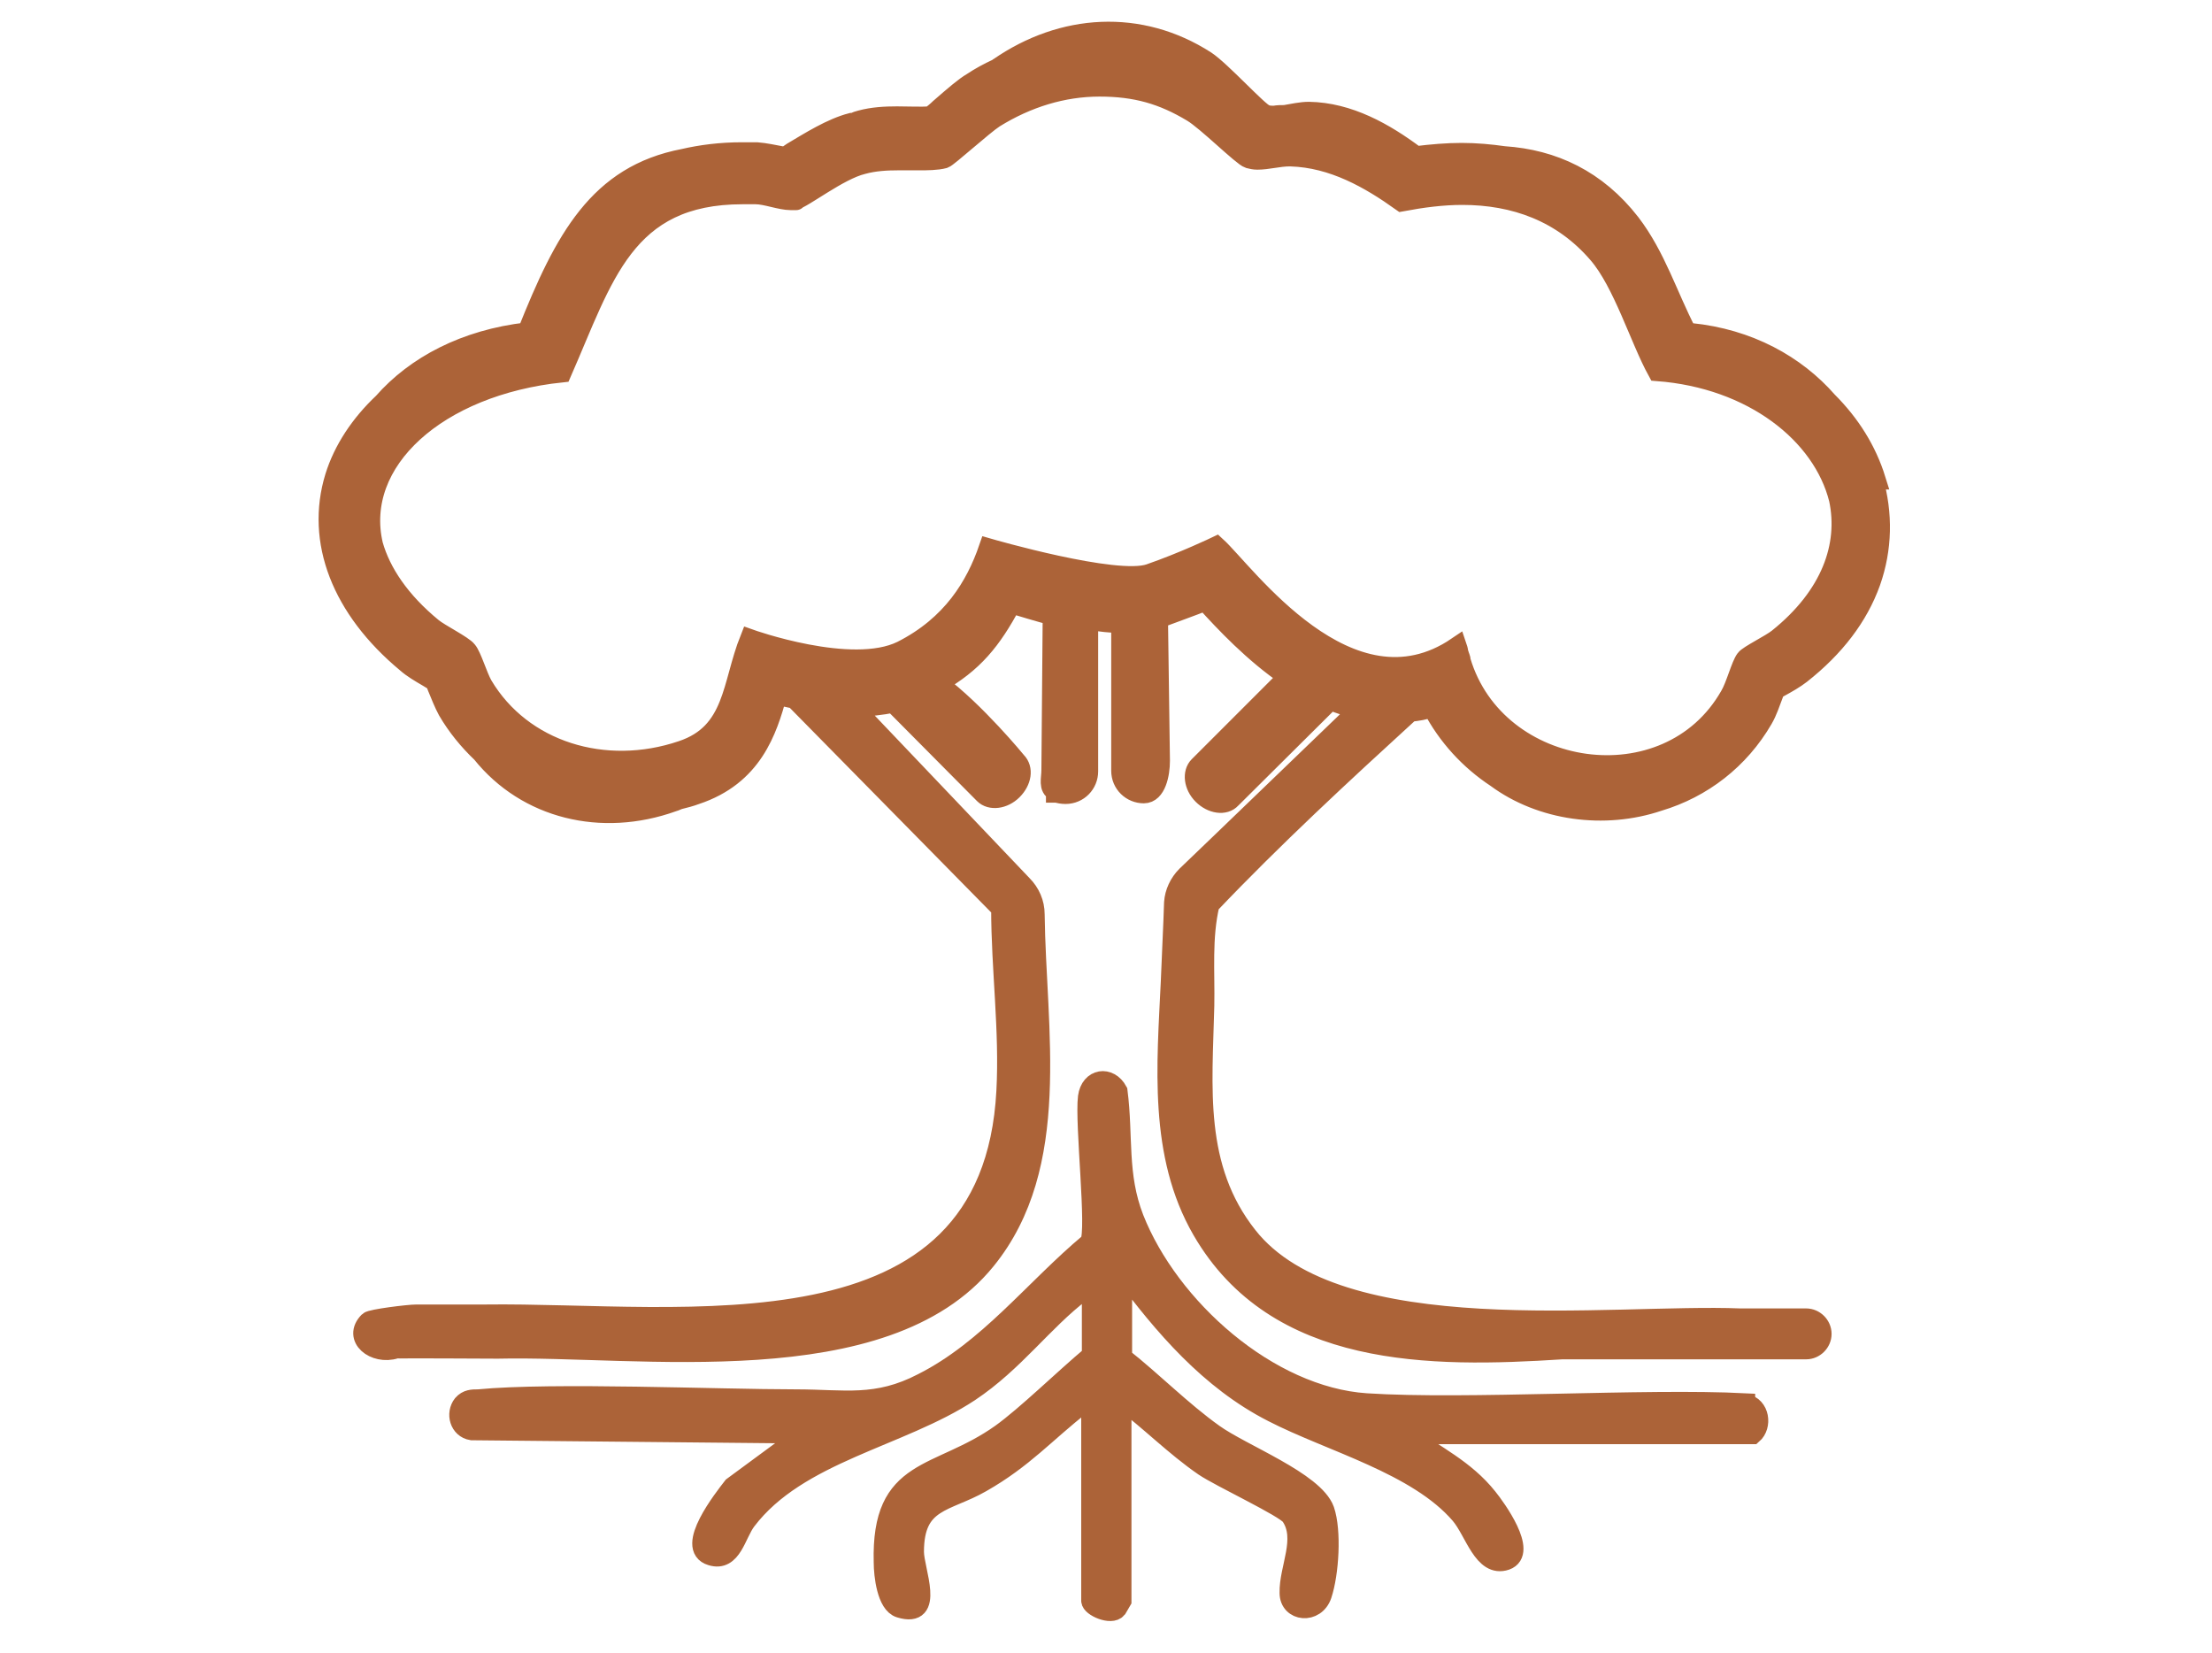 <?xml version="1.0" encoding="UTF-8"?>
<svg id="Layer_1" xmlns="http://www.w3.org/2000/svg" width="339" height="253.3" version="1.1" viewBox="0 0 339 253.3">
  <!-- Generator: Adobe Illustrator 29.5.1, SVG Export Plug-In . SVG Version: 2.1.0 Build 141)  -->
  <defs>
    <style>
      .st0 {
        fill: #ac6338;
        stroke: #ac6338;
        stroke-miterlimit: 10;
        stroke-width: 3px;
      }
    </style>
  </defs>
  <path class="st0" d="M267.5,215c-15.6-.8-42.6,1-58.1,0-15-1-30.2-14.6-35.6-28.3-2.6-6.7-1.6-12.5-2.5-19.5-1.3-2.4-4.2-2-4.6.9-.5,4.1,1.4,20.5.3,22.3-8.5,7.1-15.5,16.4-25.6,21.5-7.1,3.7-12,2.5-19.4,2.5-11.9,0-37.3-1.1-48.7,0-.9,0-1.7,0-2.4.8-1.1,1.4-.5,3.7,1.4,4l51,.5-11,8.1c-1.4,1.8-7.4,9.4-3.3,10.6,3.2,1,3.8-3.3,5.4-5.4,7.9-10.4,23.6-12.7,34.2-19.7,6.9-4.6,11.2-10.8,17.1-15.3.5-.4.7-1,1.6-.8v2.7h0v7.8c-4.3,3.6-10,9.2-13.9,12-9.7,6.9-18.4,4.8-18,19.7,0,2,.5,6.4,2.5,7,5.5,1.7,2.2-5.8,2.2-8.6,0-8,4.9-7.5,10.3-10.6,6.5-3.7,9.8-7.6,15.3-11.9.5-.4.7-1,1.5-.8v8.2h0v22.6c0,.9,3.1,2.3,4,1.2l.7-1.2v-30.8c4.3,3.2,8.1,7.1,12.6,10.2,2.5,1.7,12.4,6.3,13.3,7.6,2.4,3.5-.3,8-.2,11.8,0,2.9,4,3.3,5,.3,1.1-3.3,1.5-9.8.4-13-1.6-4.4-12.7-8.6-17-11.7-4.9-3.5-9.2-7.9-14-11.7v-13.3c6.3,8.5,13.4,16.8,23,21.7,8.9,4.6,22.2,8,28.8,15.7,2.2,2.6,3.5,8.2,7,7,3.4-1.2-1.5-8-2.8-9.6-3.5-4.4-8.1-6.5-12.5-9.7h53.1c1.5-1.3,1.1-4.3-1.1-4.7Z"/>
  <path class="st0" d="M287.5,73.5c-1.4-4.5-3.9-8.5-7.4-12-4.9-5.6-12.1-9.6-21-10.5-.2,0-.4,0-.6-.1-2.9-5.6-4.7-11.6-8.6-16.7-5.2-6.7-11.9-9.8-19.4-10.3-2.1-.3-4.3-.5-6.5-.5-2.2,0-4.6.2-7,.5-4.8-3.6-10.3-6.7-16.4-6.8-1.2,0-2.5.3-3.7.5-.5,0-1.1,0-1.6.1-.5,0-1,0-1.4-.2-1-.3-6.8-6.7-9.1-8.2-10.1-6.5-22-5.7-31.7,1,0,0-.2.1-.3.2-1.3.6-2.6,1.3-3.8,2.1-1.2.7-2.7,2-5,4-.4.4-.9.8-1.4,1.2-3.1.2-7-.4-10.7.6-.4.1-.7.2-1.1.4,0,0-.2,0-.3,0-3.1.8-6.4,2.9-9.1,4.5-.3.2-.7.5-1.1.7-.2,0-.5,0-.6-.1-1.1-.2-2.4-.5-3.7-.6-.8,0-1.5,0-2.3,0-3.3,0-6.3.4-8.9,1-13.1,2.5-18.3,12.3-24,26.6-9.5,1.1-17.1,5.1-22.1,10.8-3.5,3.3-6.1,7.2-7.4,11.4-3,9.8,1,20.2,11,28.5.9.8,2.1,1.5,3.3,2.2.3.2.7.4,1.1.7.1.3.2.5.3.8.5,1.2,1,2.5,1.6,3.6,1.4,2.4,3.2,4.6,5.2,6.5,6.9,8.6,18.4,11.4,29.3,7.5.4-.1.7-.3,1.1-.4.8-.2,1.6-.4,2.4-.7,8.8-2.9,11-9.9,12.5-15.3.8.2,1.7.4,2.7.6l31.6,32.1c0,9.3,1.3,18.7.8,28-2.2,41.9-49.4,33.8-79.9,34.2-3.5,0-6.9,0-10.5,0-1.2,0-6.9.7-7.3,1.1-2.5,2.5.9,5.2,4.1,4.2.4-.1,13.5,0,15.7,0,21.6-.5,59.3,5.5,74.8-13.6,11.8-14.5,7.7-35.4,7.5-53,0-1.7-.7-3.3-1.9-4.5l-26-27.3c.1,0,.3,0,.4,0,2.1,0,4-.2,5.8-.6l13.9,14c1,1,3,.8,4.4-.6s1.7-3.3.6-4.4c0,0-6.3-7.7-12.1-12,5.5-3.1,8.3-6.6,11.3-12.2,1.4.4,4.5,1.4,6.3,1.8l-.2,23.7c0,1.4-.5,2.7.7,3.3,0,0,0,.2,0,.2h.1c.4.1.9.2,1.4.2,2,0,3.5-1.6,3.5-3.5v-23.2c1.8.3,3.5.5,5,.5v22.6c0,2,1.6,3.5,3.5,3.5s2.5-3,2.5-5l-.3-21.8c2.1-.8,5.5-2,7.2-2.7,3,3.3,7.4,8,12.7,11.6l-13.7,13.7c-1,1-.8,3,.6,4.4,1.4,1.4,3.4,1.7,4.4.6l15.2-15.1c1.4.6,2.9,1.1,4.4,1.4l-21.5,20.7-5,4.8c-1.1,1.1-1.8,2.6-1.9,4.1-.1,3.4-.4,9.3-.5,12.1-.6,12.8-1.9,26.5,4.8,38.1,11.4,19.7,35,19.6,55.2,18.3h37.4c1.3,0,2.4-1.1,2.4-2.4s-1.1-2.4-2.4-2.4h-10.1c-19.6-.8-61.6,5.1-75.5-12.6-8.3-10.5-6.9-22.8-6.6-35.3.1-5.2-.4-10.4.8-15.5,9.8-10.3,20.2-19.9,30.7-29.5,1.1-.1,2.3-.3,3.4-.7,2.3,4.4,5.7,8.1,9.8,10.8,6.9,5.1,16.6,6.4,24.9,3.6,6.7-2,12.4-6.4,16-12.6.7-1.2,1.1-2.5,1.6-3.8,0-.2.2-.4.2-.6.2-.1.4-.3.6-.4,1.3-.7,2.5-1.4,3.4-2.1,5.2-4.1,8.8-8.8,10.7-14.1,1.8-5.1,1.9-10.5.4-15.7ZM223.5,99.9s0,0,0,0c0-.3-.1-.5-.2-.8-16.5,11.2-32.5-11.4-36.9-15.4,0,0-5,2.4-10.2,4.2-5.1,1.8-24.7-3.9-24.7-3.9-2,5.8-5.6,11.8-13.3,15.7-7.7,3.8-23.3-1.8-23.3-1.8-2.8,7-2.3,14.4-10.4,17.1-11.8,4-24.5.1-30.5-10-.8-1.4-1.7-4.5-2.4-5.3-.6-.8-4.2-2.6-5.3-3.5-5-4.1-7.9-8.5-9.1-12.7-3-12.8,9.8-24.4,28.9-26.4,6.4-14.6,9.6-27.3,27.7-27.3s1.3,0,2,0c1.6,0,3.8.9,5.4.9s.3,0,.5,0c1.3-.2,6.8-4.6,10.5-5.5,1.8-.5,3.7-.6,5.5-.6s2.3,0,3.3,0,2.6,0,3.7-.3c.6-.2,6-5.1,7.7-6.2,5-3.1,10.5-4.8,16.1-4.8s9.7,1.2,14.2,3.9c2.2,1.3,7.7,6.8,8.7,7.1.4.1.8.2,1.3.2,1.6,0,3.3-.5,4.9-.5s.1,0,.2,0c6.5.2,12.1,3.4,17,6.9,3.2-.6,6.3-1,9.3-1,8,0,15.3,2.6,20.8,9,3.8,4.4,6.4,13.1,9.1,18,14.6,1.1,25.3,9.6,27.8,19.6,1.5,7.1-1.2,14.8-9.3,21.3-1.1.9-4.6,2.6-5,3.2-.7.9-1.5,4.1-2.4,5.6-9.5,16.7-35.8,12.8-41.2-5.3,0-.4-.2-.7-.3-1.1Z"/>
</svg>